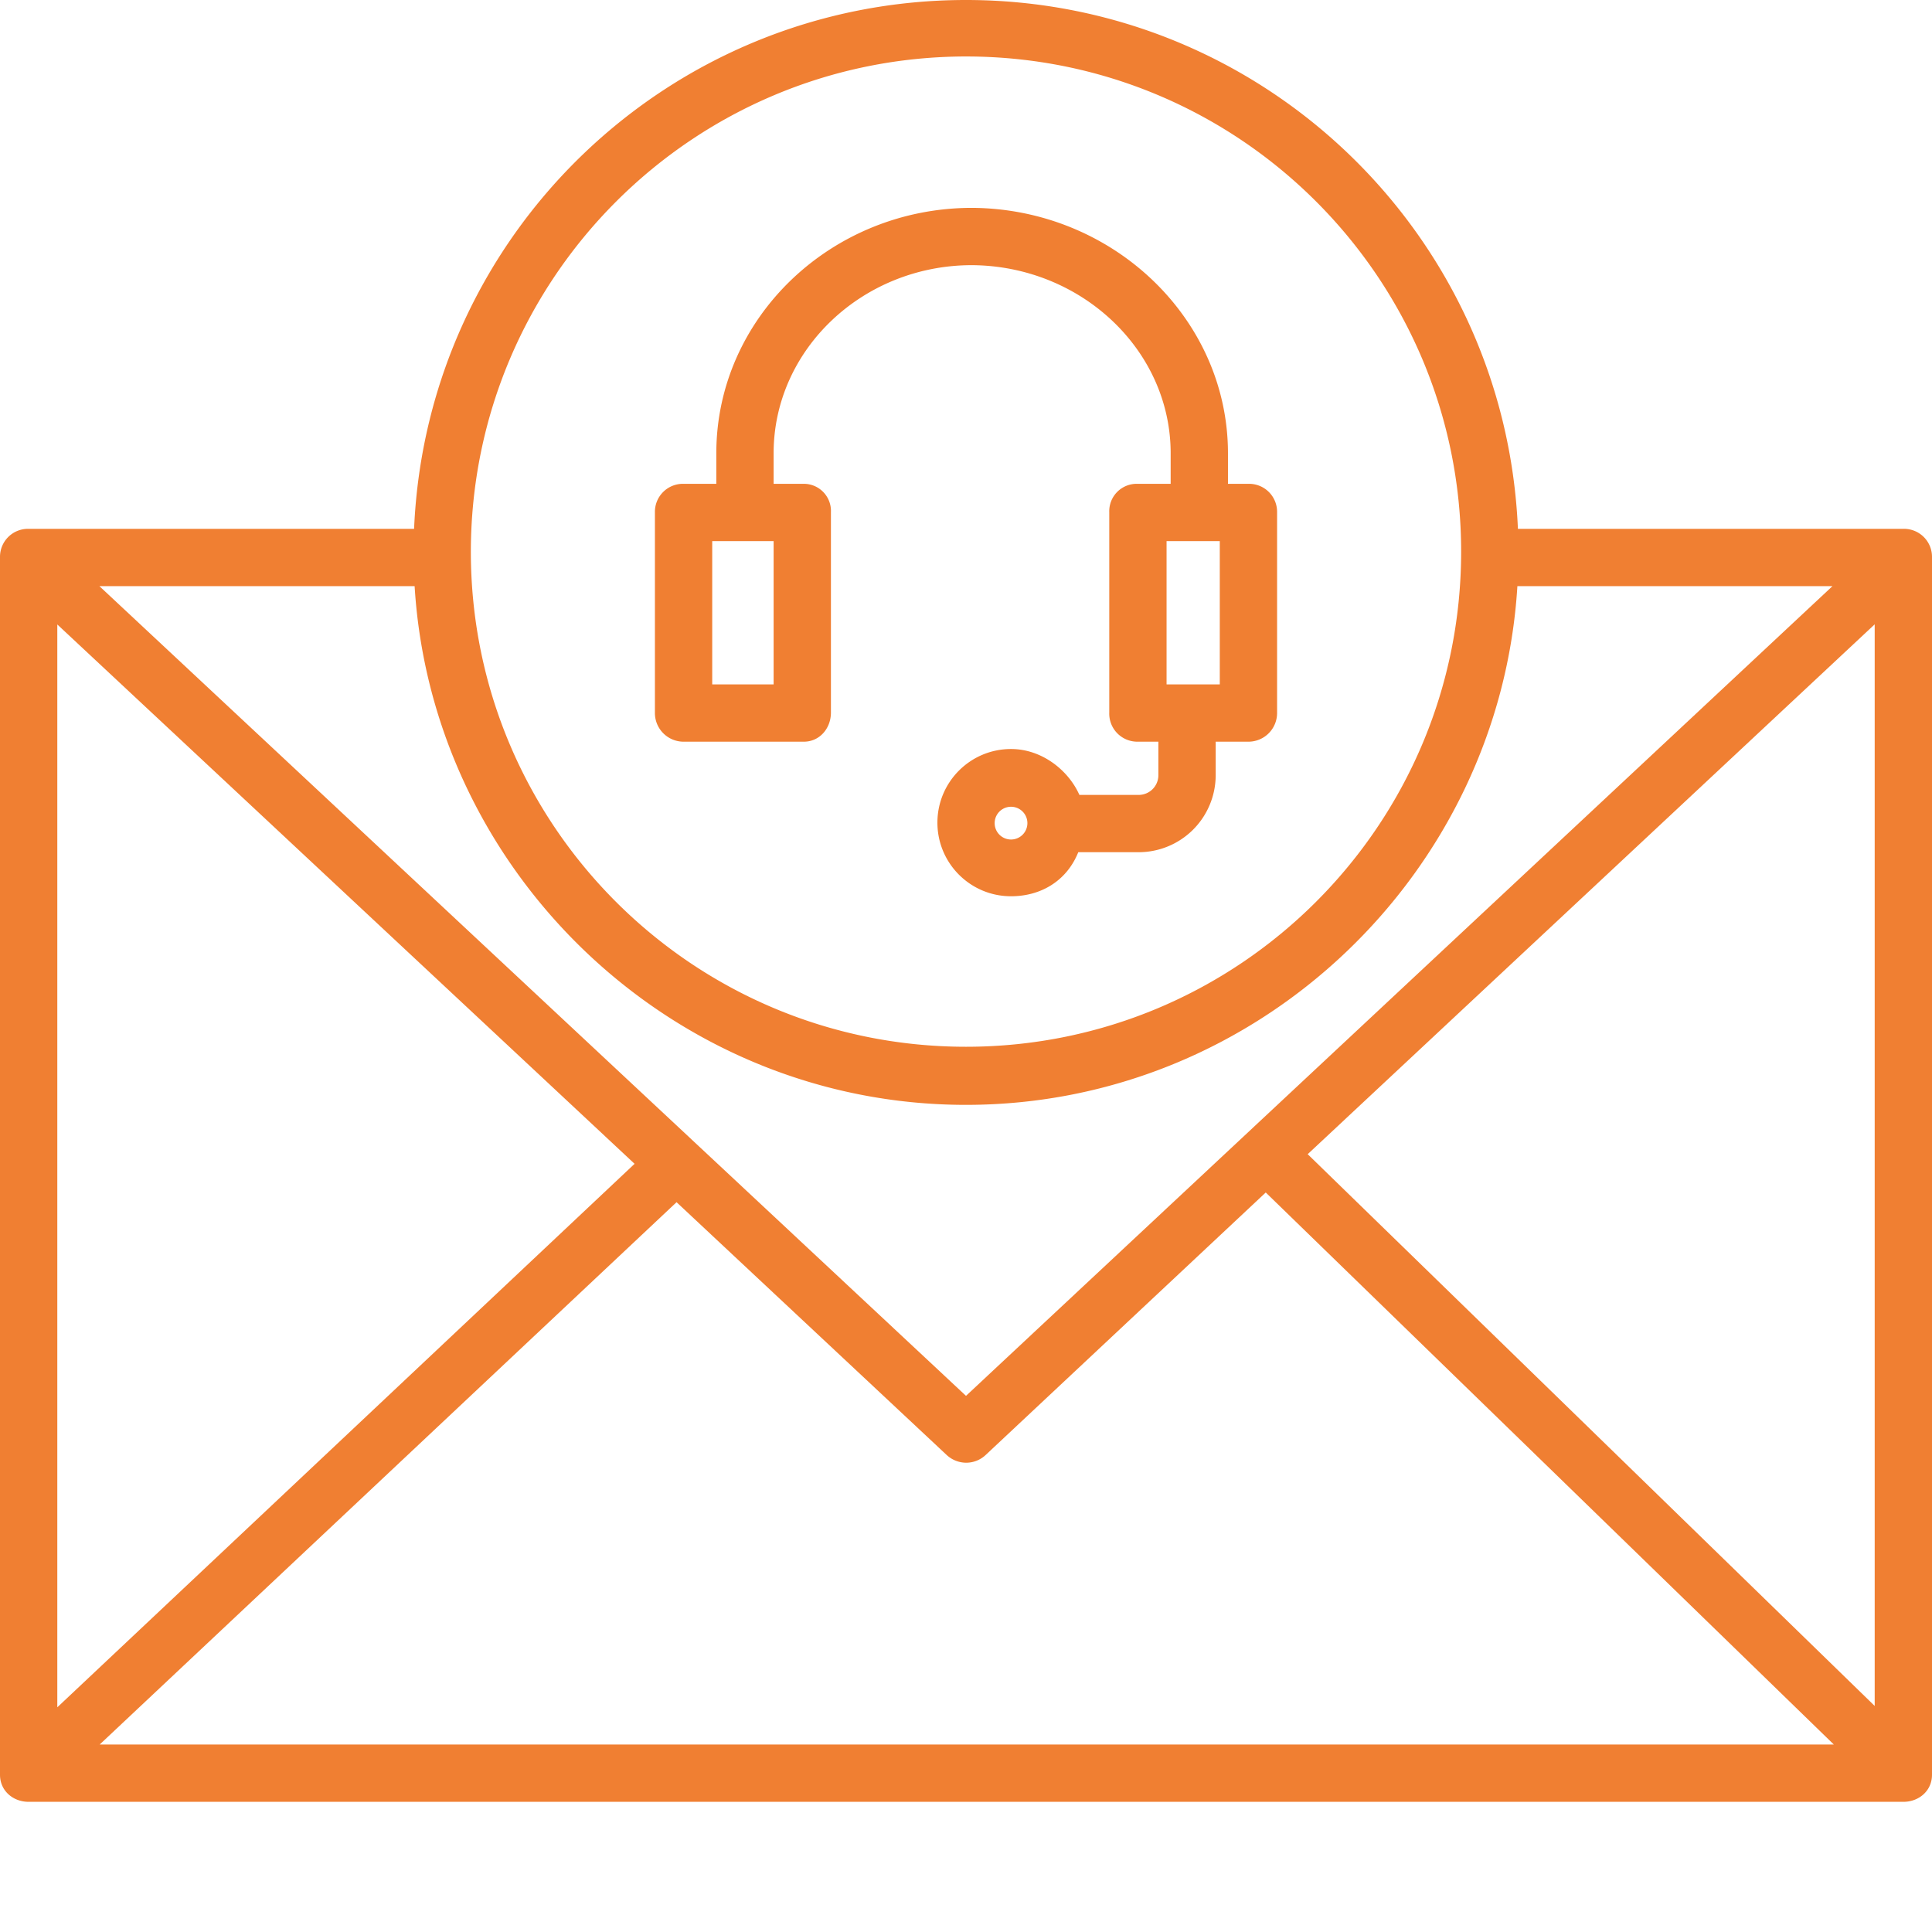 <svg xmlns="http://www.w3.org/2000/svg" version="1.1" xmlns:xlink="http://www.w3.org/1999/xlink" width="512" height="512" x="0" y="0" viewBox="0 0 472 472" style="enable-background:new 0 0 512 512" xml:space="preserve" class=""><g><path d="M464.992 129.2h-94.156C367.75 56.968 308.296 0 236 0S104.25 56.969 101.164 129.2H7.008A6.837 6.837 0 0 0 0 136.003v297.594c0 3.867 3.14 6.601 7.008 6.601h457.984c3.867 0 7.008-2.734 7.008-6.601V136.004a6.837 6.837 0 0 0-7.008-6.805zM236 269.925c71.652 0 130.438-56.727 134.707-126.727h76.977L236 341.016 24.285 143.199h77.008c4.27 70 63.055 126.727 134.707 126.727zm-80.969 14.402L14 417.105V152.56zm10.254 9.379 65.938 61.707a7.04 7.04 0 0 0 4.777 1.938 6.943 6.943 0 0 0 4.777-1.864l68.453-64.152 138.786 134.863H24.352zm154.192-11.73L458 152.53v264.242zM236 13.797c66.809.004 120.965 54.16 120.965 120.969 0 66.804-54.156 120.964-120.965 120.964s-120.965-54.156-120.969-120.964C115.105 67.988 169.223 13.87 236 13.796zm0 0" fill="#f07f32" opacity="1" data-original="#000000" class=""></path><path d="M166.89 181.2h29.485c3.867 0 6.625-3.247 6.625-7.114v-48.961a6.614 6.614 0 0 0-1.832-4.879 6.624 6.624 0 0 0-4.793-2.047H189v-7.46c0-25.34 21.777-45.958 48.453-45.958C264.2 64.957 286 85.571 286 110.738v7.461h-8.281a6.698 6.698 0 0 0-6.719 6.926v48.96a6.869 6.869 0 0 0 1.867 4.966 6.883 6.883 0 0 0 4.852 2.148H283v8.219a4.834 4.834 0 0 1-1.488 3.45 4.845 4.845 0 0 1-3.512 1.331h-14.3c-2.66-6-9.138-11.21-16.7-11.21-9.934 0-17.984 8.054-17.984 17.988 0 9.933 8.05 17.984 17.984 17.984 7.316 0 13.617-3.762 16.43-10.762H278a18.844 18.844 0 0 0 13.406-5.437A18.847 18.847 0 0 0 297 189.418v-8.219h8.11a7.003 7.003 0 0 0 6.89-7.113v-48.961a6.843 6.843 0 0 0-6.89-6.926H300v-7.46c0-32.837-28.04-59.735-62.5-59.958-34.441 0-62.5 26.899-62.5 59.957v7.461h-8.11a6.844 6.844 0 0 0-6.89 6.926v48.96a7.003 7.003 0 0 0 6.89 7.114zM247 205.097a4 4 0 1 1 0-8 4 4 0 0 1 0 8zm51-37.899h-13v-35h13zm-124-35h15v35h-15zm0 0" fill="#f07f32" opacity="1" data-original="#000000" class=""></path></g></svg>